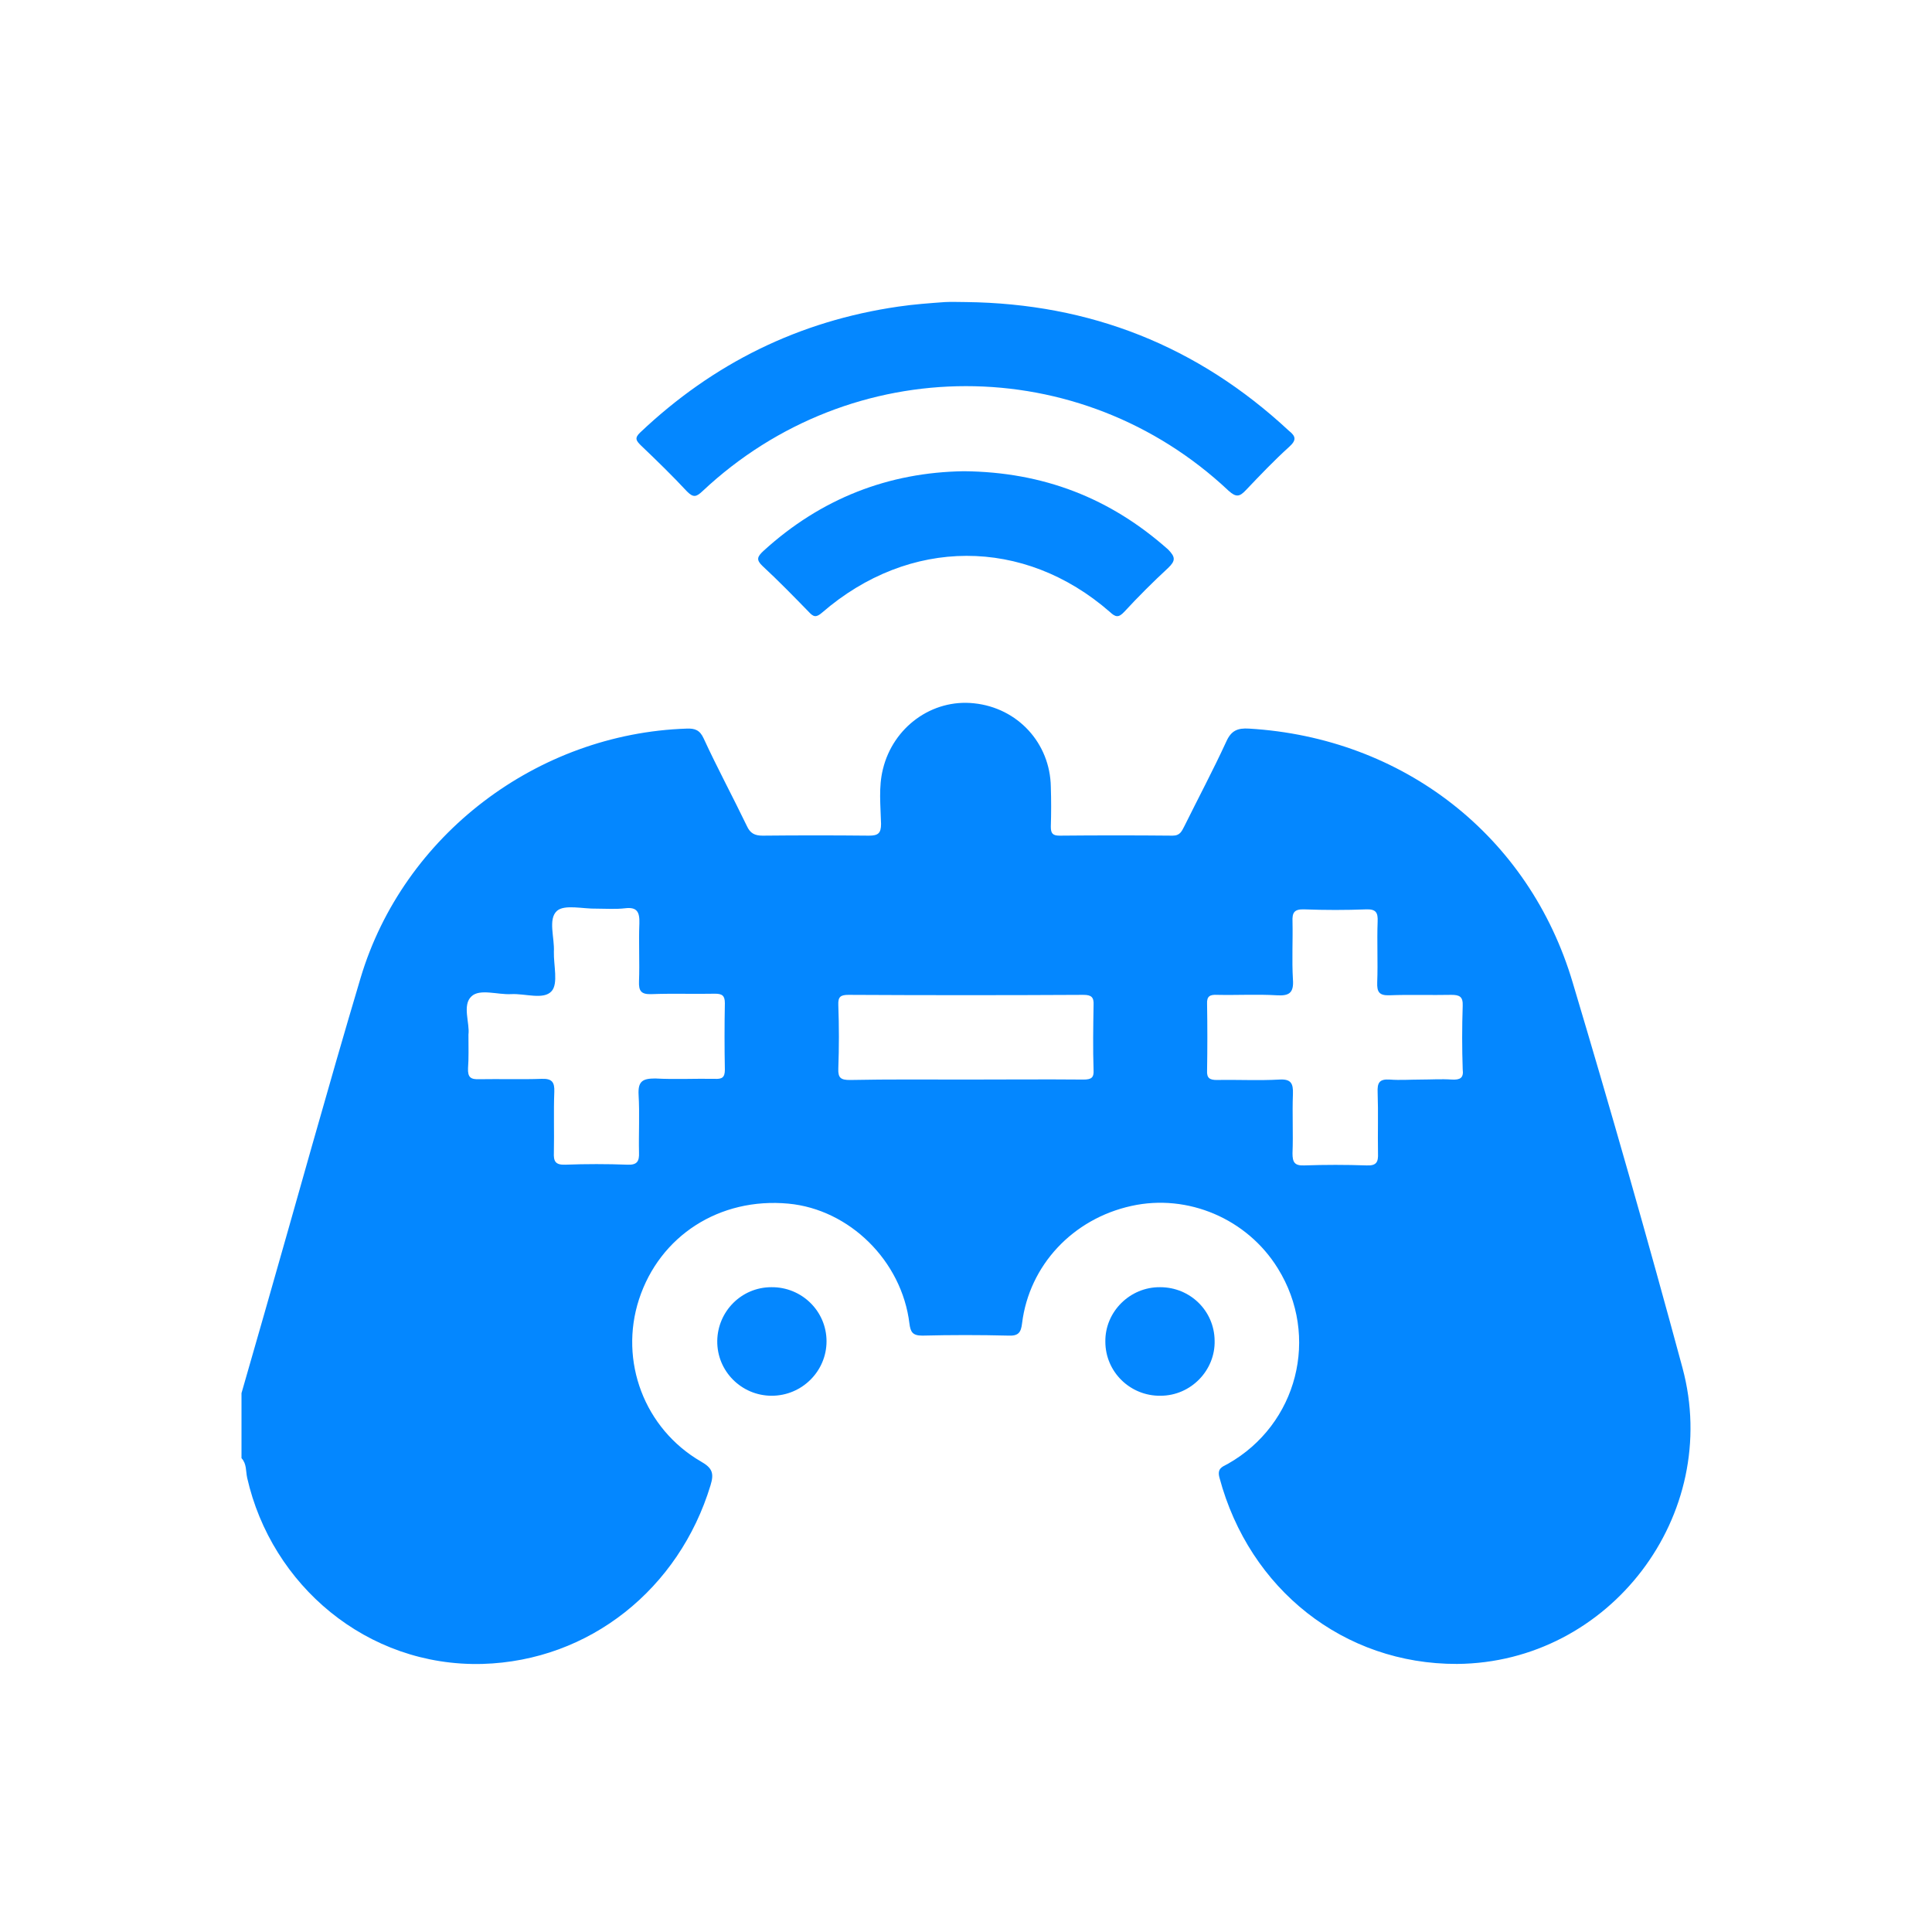 <?xml version="1.0" encoding="UTF-8"?> <svg xmlns="http://www.w3.org/2000/svg" width="32" height="32" viewBox="0 0 32 32" fill="none"><path d="M27.867 22.655C27.29 20.519 26.683 18.395 26.05 16.278C25.33 13.841 23.237 12.219 20.688 12.068C20.5 12.056 20.393 12.1 20.312 12.281C20.093 12.757 19.849 13.215 19.617 13.684C19.573 13.766 19.548 13.841 19.422 13.841C18.796 13.835 18.176 13.835 17.549 13.841C17.43 13.841 17.405 13.797 17.405 13.691C17.412 13.471 17.412 13.252 17.405 13.033C17.393 12.306 16.854 11.724 16.134 11.649C15.438 11.573 14.793 12.043 14.624 12.739C14.549 13.039 14.586 13.346 14.593 13.647C14.593 13.803 14.543 13.841 14.392 13.841C13.81 13.835 13.221 13.835 12.632 13.841C12.501 13.841 12.425 13.803 12.369 13.678C12.137 13.196 11.88 12.72 11.655 12.231C11.592 12.093 11.511 12.062 11.373 12.068C8.899 12.15 6.681 13.829 5.973 16.196C5.422 18.044 4.908 19.911 4.376 21.765C4.251 22.204 4.125 22.636 4 23.075V24.152C4.088 24.246 4.069 24.365 4.094 24.478C4.495 26.25 6.073 27.61 7.99 27.56C9.769 27.509 11.248 26.313 11.768 24.603C11.83 24.402 11.799 24.315 11.611 24.208C10.671 23.663 10.252 22.542 10.584 21.521C10.928 20.468 11.918 19.83 13.058 19.936C14.067 20.03 14.937 20.882 15.063 21.922C15.081 22.06 15.113 22.122 15.276 22.122C15.752 22.11 16.228 22.11 16.704 22.122C16.867 22.129 16.911 22.072 16.929 21.916C17.048 20.957 17.769 20.187 18.74 19.974C19.673 19.767 20.657 20.187 21.164 21.007C21.866 22.135 21.49 23.594 20.337 24.246C20.243 24.296 20.155 24.321 20.199 24.478C20.694 26.326 22.26 27.566 24.133 27.56C26.664 27.541 28.524 25.091 27.867 22.655ZM24.046 17.881C23.876 17.869 23.701 17.881 23.532 17.881C23.363 17.881 23.187 17.894 23.018 17.881C22.843 17.869 22.811 17.938 22.818 18.094C22.83 18.433 22.818 18.765 22.824 19.103C22.83 19.247 22.799 19.31 22.636 19.303C22.291 19.291 21.947 19.291 21.602 19.303C21.44 19.31 21.408 19.247 21.408 19.103C21.421 18.777 21.402 18.445 21.415 18.119C21.421 17.944 21.383 17.869 21.189 17.881C20.845 17.9 20.5 17.881 20.155 17.888C20.036 17.888 19.986 17.856 19.993 17.731C19.999 17.368 19.999 16.998 19.993 16.629C19.986 16.497 20.043 16.472 20.162 16.478C20.487 16.485 20.82 16.466 21.145 16.485C21.346 16.497 21.433 16.453 21.415 16.221C21.396 15.902 21.415 15.582 21.408 15.263C21.402 15.119 21.433 15.056 21.602 15.062C21.947 15.075 22.291 15.075 22.63 15.062C22.793 15.056 22.824 15.119 22.818 15.263C22.805 15.601 22.824 15.933 22.811 16.271C22.805 16.428 22.843 16.491 23.012 16.485C23.357 16.472 23.701 16.485 24.039 16.478C24.177 16.478 24.233 16.509 24.227 16.66C24.215 17.011 24.215 17.361 24.227 17.712C24.246 17.856 24.183 17.888 24.046 17.881ZM17.944 17.881C17.299 17.875 16.648 17.881 16.002 17.881C15.363 17.881 14.724 17.875 14.079 17.888C13.929 17.888 13.879 17.856 13.885 17.7C13.898 17.349 13.898 16.998 13.885 16.647C13.879 16.51 13.922 16.478 14.054 16.478C15.351 16.485 16.648 16.485 17.944 16.478C18.076 16.478 18.12 16.516 18.113 16.647C18.107 17.004 18.101 17.368 18.113 17.725C18.12 17.85 18.076 17.881 17.944 17.881ZM10.577 18.132C10.596 18.451 10.577 18.771 10.584 19.09C10.59 19.235 10.552 19.297 10.396 19.291C10.051 19.278 9.707 19.278 9.362 19.291C9.193 19.297 9.168 19.228 9.174 19.09C9.181 18.752 9.168 18.42 9.181 18.082C9.187 17.925 9.143 17.863 8.974 17.869C8.629 17.881 8.285 17.869 7.94 17.875C7.796 17.881 7.746 17.844 7.752 17.694C7.765 17.524 7.759 17.349 7.759 17.136C7.784 16.948 7.652 16.647 7.809 16.503C7.946 16.372 8.241 16.478 8.466 16.466C8.698 16.453 9.005 16.566 9.137 16.416C9.249 16.29 9.168 15.983 9.174 15.764C9.187 15.532 9.074 15.225 9.224 15.088C9.35 14.975 9.657 15.056 9.882 15.05C10.039 15.05 10.195 15.062 10.352 15.044C10.552 15.019 10.596 15.106 10.59 15.294C10.577 15.614 10.596 15.933 10.584 16.253C10.577 16.416 10.621 16.472 10.79 16.466C11.141 16.453 11.492 16.466 11.843 16.459C11.962 16.459 12.006 16.491 12.006 16.616C11.999 16.986 11.999 17.349 12.006 17.718C12.006 17.85 11.956 17.875 11.836 17.869C11.511 17.863 11.179 17.881 10.853 17.863C10.646 17.863 10.565 17.907 10.577 18.132Z" fill="#0487FF"></path><path d="M21.352 7.402C21.102 7.628 20.87 7.872 20.638 8.116C20.532 8.229 20.475 8.241 20.35 8.129C17.894 5.817 14.104 5.817 11.636 8.135C11.536 8.229 11.486 8.248 11.38 8.141C11.135 7.878 10.878 7.628 10.615 7.377C10.54 7.302 10.503 7.258 10.603 7.164C11.812 6.018 13.234 5.316 14.881 5.078C15.138 5.04 15.395 5.022 15.652 5.003C15.764 4.997 15.884 5.003 16.003 5.003C18.057 5.028 19.836 5.729 21.346 7.133C21.465 7.227 21.477 7.289 21.352 7.402Z" fill="#0487FF"></path><path d="M19.347 9.408C19.096 9.64 18.852 9.884 18.62 10.135C18.526 10.235 18.476 10.223 18.382 10.135C16.96 8.895 15.062 8.895 13.615 10.148C13.515 10.235 13.471 10.216 13.396 10.135C13.146 9.878 12.895 9.621 12.632 9.377C12.519 9.271 12.544 9.22 12.644 9.126C13.597 8.256 14.718 7.823 15.964 7.805C17.28 7.817 18.389 8.249 19.347 9.101C19.472 9.227 19.472 9.289 19.347 9.408Z" fill="#0487FF"></path><path d="M20.118 22.204C20.131 22.698 19.723 23.118 19.222 23.118C18.721 23.125 18.308 22.724 18.308 22.222C18.301 21.728 18.715 21.314 19.216 21.32C19.711 21.32 20.112 21.709 20.118 22.204Z" fill="#0487FF"></path><path d="M13.69 22.216C13.69 22.711 13.283 23.118 12.782 23.118C12.281 23.118 11.874 22.711 11.88 22.21C11.886 21.721 12.281 21.32 12.776 21.32C13.277 21.314 13.69 21.715 13.69 22.216Z" fill="#0487FF"></path></svg> 